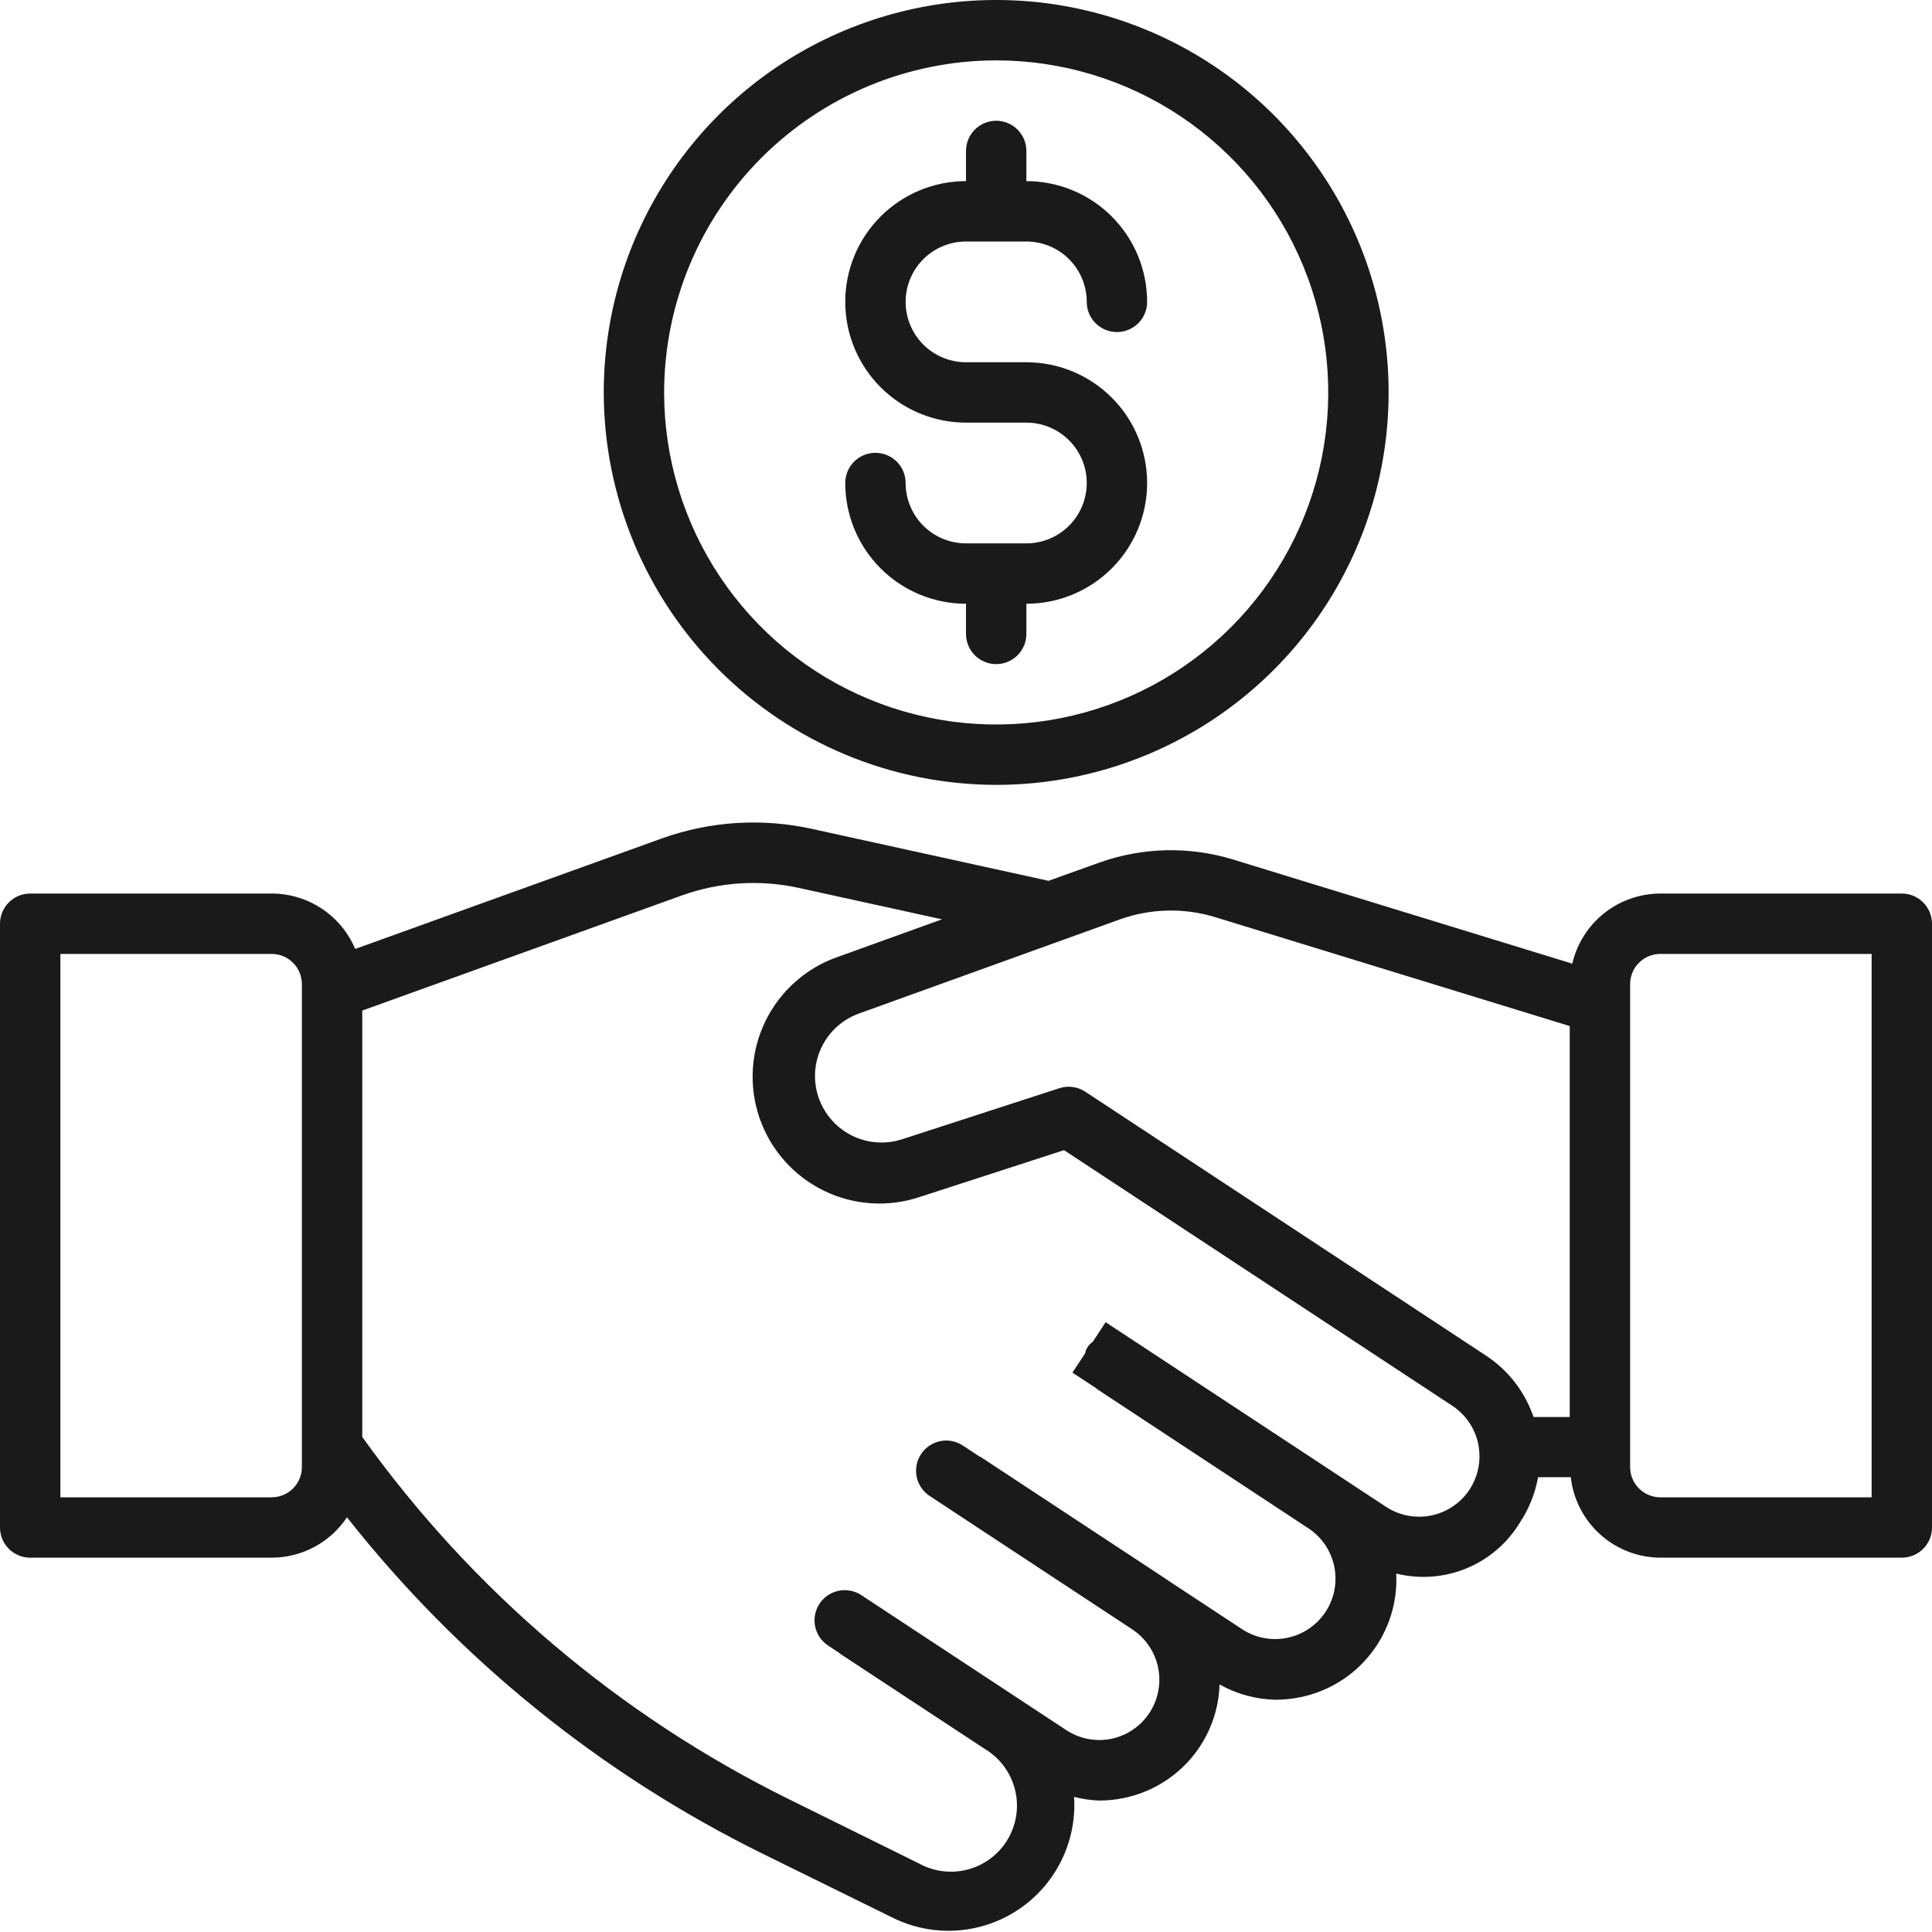 <?xml version="1.0" encoding="UTF-8"?> <svg xmlns="http://www.w3.org/2000/svg" width="248" height="248" viewBox="0 0 248 248" fill="none"> <g clip-path="url(#clip0)"> <path d="M131.75 69.75H124C121.945 69.75 119.973 68.933 118.52 67.48C117.067 66.027 116.25 64.055 116.25 62C116.25 60.972 115.842 59.987 115.115 59.26C114.388 58.533 113.403 58.125 112.375 58.125C111.347 58.125 110.362 58.533 109.635 59.26C108.908 59.987 108.5 60.972 108.5 62C108.5 66.111 110.133 70.053 113.04 72.96C115.947 75.867 119.889 77.5 124 77.5V81.375C124 82.403 124.408 83.388 125.135 84.115C125.862 84.842 126.847 85.25 127.875 85.25C128.903 85.25 129.888 84.842 130.615 84.115C131.342 83.388 131.75 82.403 131.75 81.375V77.5C135.861 77.5 139.803 75.867 142.71 72.96C145.617 70.053 147.25 66.111 147.25 62C147.25 57.889 145.617 53.947 142.71 51.04C139.803 48.133 135.861 46.5 131.75 46.5H124C121.945 46.5 119.973 45.684 118.52 44.23C117.067 42.777 116.25 40.806 116.25 38.75C116.25 36.695 117.067 34.723 118.52 33.27C119.973 31.817 121.945 31 124 31H131.75C133.805 31 135.777 31.817 137.23 33.27C138.683 34.723 139.5 36.695 139.5 38.75C139.5 39.778 139.908 40.763 140.635 41.49C141.362 42.217 142.347 42.625 143.375 42.625C144.403 42.625 145.388 42.217 146.115 41.49C146.842 40.763 147.25 39.778 147.25 38.75C147.25 34.639 145.617 30.697 142.71 27.79C139.803 24.883 135.861 23.25 131.75 23.25V19.375C131.75 18.347 131.342 17.362 130.615 16.635C129.888 15.908 128.903 15.5 127.875 15.5C126.847 15.5 125.862 15.908 125.135 16.635C124.408 17.362 124 18.347 124 19.375V23.25C119.889 23.25 115.947 24.883 113.04 27.79C110.133 30.697 108.5 34.639 108.5 38.75C108.5 42.861 110.133 46.803 113.04 49.71C115.947 52.617 119.889 54.25 124 54.25H131.75C133.805 54.25 135.777 55.066 137.23 56.52C138.683 57.973 139.5 59.945 139.5 62C139.5 64.055 138.683 66.027 137.23 67.48C135.777 68.933 133.805 69.75 131.75 69.75ZM127.875 100.75C137.838 100.75 147.578 97.796 155.862 92.26C164.146 86.725 170.603 78.858 174.415 69.653C178.228 60.448 179.226 50.319 177.282 40.547C175.338 30.776 170.541 21.8 163.495 14.755C156.45 7.709 147.474 2.912 137.703 0.968C127.931 -0.976 117.802 0.022 108.597 3.835C99.392 7.647 91.525 14.104 85.99 22.388C80.454 30.672 77.5 40.412 77.5 50.375C77.516 63.73 82.829 76.534 92.273 85.977C101.716 95.421 114.52 100.734 127.875 100.75V100.75ZM127.875 7.75C136.305 7.75 144.547 10.25 151.556 14.934C158.566 19.617 164.029 26.274 167.255 34.063C170.482 41.852 171.326 50.422 169.681 58.691C168.036 66.959 163.977 74.554 158.015 80.516C152.054 86.477 144.459 90.536 136.191 92.181C127.922 93.826 119.352 92.982 111.563 89.755C103.774 86.529 97.117 81.066 92.434 74.056C87.75 67.047 85.25 58.806 85.25 50.375C85.262 39.074 89.757 28.239 97.748 20.248C105.739 12.257 116.574 7.762 127.875 7.75V7.75ZM244.125 114.7H213.125C210.503 114.706 207.96 115.598 205.908 117.231C203.857 118.864 202.418 121.143 201.825 123.698L158.247 110.321C152.629 108.608 146.609 108.755 141.081 110.74L134.594 113.065L104.191 106.392C97.769 104.98 91.078 105.415 84.894 107.648L45.593 121.815C44.705 119.705 43.215 117.905 41.308 116.64C39.401 115.374 37.163 114.699 34.875 114.7H3.875C2.847 114.7 1.862 115.108 1.135 115.835C0.408 116.562 0 117.547 0 118.575L0 196.075C0 197.103 0.408 198.088 1.135 198.815C1.862 199.542 2.847 199.95 3.875 199.95H34.875C36.788 199.948 38.671 199.473 40.357 198.569C42.043 197.665 43.479 196.358 44.539 194.765C58.874 212.94 77.085 227.685 97.844 237.925L114.568 246.156C117.109 247.418 119.938 247.989 122.77 247.811C125.602 247.632 128.337 246.711 130.699 245.14C133.062 243.568 134.969 241.402 136.228 238.859C137.487 236.317 138.055 233.487 137.873 230.656C138.922 230.927 139.998 231.085 141.081 231.128C142.143 231.127 143.203 231.018 144.243 230.803C147.636 230.113 150.697 228.299 152.931 225.653C155.164 223.008 156.44 219.686 156.55 216.225C158.753 217.464 161.23 218.138 163.757 218.186C164.817 218.184 165.874 218.075 166.912 217.86C170.524 217.127 173.754 215.121 176.014 212.209C178.273 209.296 179.413 205.67 179.226 201.988C182.227 202.735 185.387 202.502 188.245 201.322C191.102 200.142 193.507 198.078 195.106 195.432C196.27 193.674 197.062 191.695 197.431 189.619H201.632C201.949 192.45 203.295 195.066 205.413 196.971C207.532 198.875 210.276 199.935 213.125 199.95H244.125C245.153 199.95 246.138 199.542 246.865 198.815C247.592 198.088 248 197.103 248 196.075V118.575C248 117.547 247.592 116.562 246.865 115.835C246.138 115.108 245.153 114.7 244.125 114.7ZM38.75 188.325C38.75 189.353 38.342 190.338 37.615 191.065C36.888 191.792 35.903 192.2 34.875 192.2H7.75V122.45H34.875C35.903 122.45 36.888 122.858 37.615 123.585C38.342 124.312 38.75 125.297 38.75 126.325V188.325ZM188.643 191.2C188.083 192.051 187.362 192.782 186.52 193.354C185.678 193.926 184.732 194.326 183.735 194.532C182.738 194.737 181.711 194.745 180.711 194.554C179.711 194.362 178.759 193.976 177.909 193.417L141.926 169.725L140.267 172.244C140.013 172.415 139.796 172.634 139.627 172.89C139.458 173.145 139.341 173.431 139.283 173.732L137.663 176.196L140.631 178.149C140.67 178.149 140.694 178.219 140.732 178.25L168.051 196.246C169.73 197.392 170.892 199.152 171.285 201.147C171.678 203.142 171.272 205.211 170.153 206.909C169.035 208.607 167.294 209.798 165.306 210.224C163.318 210.65 161.242 210.278 159.526 209.188L149.746 202.748L149.637 202.663L125.86 187.008H125.798L123.543 185.52C122.685 184.974 121.647 184.788 120.653 185.002C119.659 185.215 118.788 185.81 118.229 186.659C117.67 187.508 117.467 188.543 117.663 189.54C117.86 190.537 118.441 191.418 119.28 191.991L145.421 209.204C146.679 210.057 147.659 211.261 148.238 212.667C148.817 214.072 148.97 215.617 148.677 217.109C148.385 218.601 147.66 219.974 146.593 221.057C145.526 222.14 144.165 222.885 142.677 223.2C140.665 223.612 138.572 223.207 136.857 222.076L110.616 204.794C110.191 204.504 109.713 204.301 109.209 204.198C108.705 204.095 108.186 204.093 107.681 204.192C107.177 204.292 106.697 204.491 106.27 204.777C105.843 205.064 105.478 205.433 105.195 205.863C104.912 206.292 104.717 206.773 104.622 207.279C104.527 207.784 104.534 208.304 104.642 208.807C104.75 209.309 104.957 209.786 105.25 210.208C105.544 210.63 105.919 210.989 106.353 211.265L107.717 212.164C107.756 212.164 107.779 212.242 107.826 212.273L126.426 224.51C128.327 225.65 129.705 227.489 130.266 229.634C130.828 231.778 130.527 234.057 129.429 235.982C128.33 237.907 126.521 239.326 124.39 239.934C122.258 240.542 119.974 240.291 118.025 239.235L101.261 230.95C79.46 220.192 60.65 204.22 46.5 184.45V129.72L87.513 114.948C92.326 113.217 97.529 112.879 102.525 113.972L120.916 118.009L107.616 122.807C103.531 124.205 100.169 127.17 98.269 131.047C96.37 134.925 96.088 139.398 97.487 143.484C98.886 147.569 101.85 150.931 105.728 152.83C109.606 154.73 114.079 155.011 118.164 153.613L136.586 147.638L186.434 180.459C187.356 181.068 188.138 181.867 188.726 182.802C189.314 183.738 189.695 184.789 189.844 185.884C189.851 186.073 189.869 186.262 189.898 186.45C190.008 188.125 189.567 189.791 188.643 191.193V191.2ZM201.5 181.893H196.85C195.744 178.646 193.583 175.863 190.712 173.988L139.314 140.136C138.829 139.816 138.278 139.61 137.703 139.532C137.127 139.454 136.542 139.507 135.989 139.686L115.793 146.243C114.225 146.753 112.542 146.798 110.949 146.371C109.357 145.945 107.922 145.066 106.818 143.84C105.879 142.801 105.21 141.548 104.871 140.189C104.531 138.831 104.532 137.41 104.872 136.051C105.212 134.693 105.881 133.44 106.821 132.401C107.761 131.363 108.942 130.573 110.259 130.099L143.731 118.025C147.679 116.606 151.98 116.503 155.992 117.73L201.5 131.711V181.893ZM240.25 192.2H213.125C212.097 192.2 211.112 191.792 210.385 191.065C209.658 190.338 209.25 189.353 209.25 188.325V126.325C209.25 125.297 209.658 124.312 210.385 123.585C211.112 122.858 212.097 122.45 213.125 122.45H240.25V192.2Z" fill="#1B1919"></path> </g> <defs> <clipPath id="clip0"> <rect width="248" height="248" fill="white"></rect> </clipPath> </defs> </svg> 